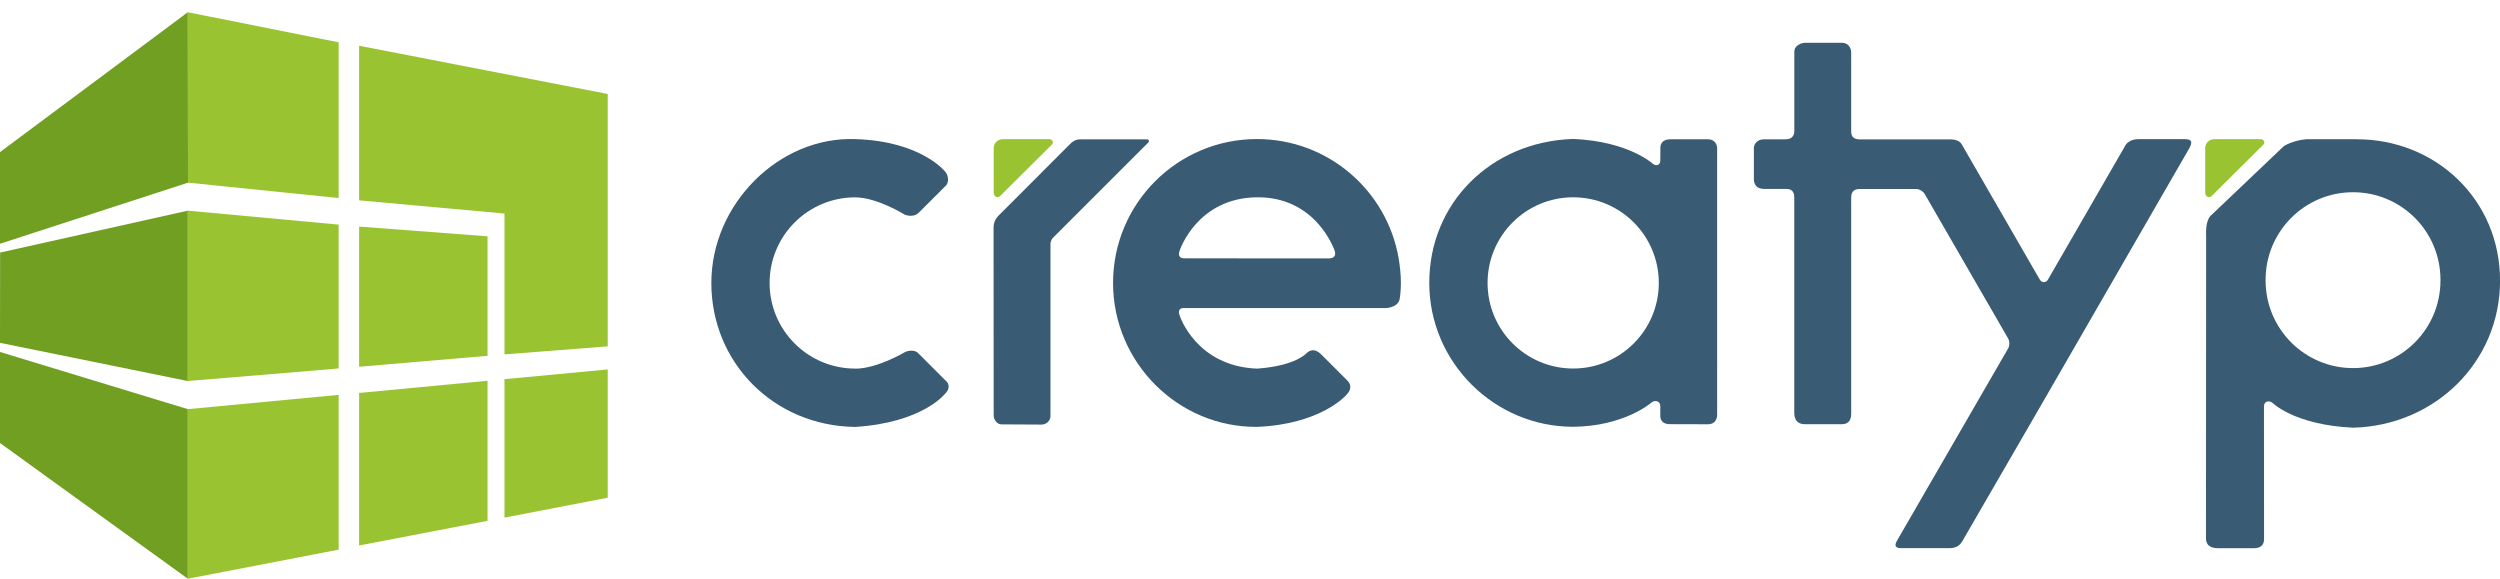 <?xml version="1.0" encoding="UTF-8"?>
<svg xmlns="http://www.w3.org/2000/svg" id="Ebene_1" data-name="Ebene 1" viewBox="0 0 467.81 108.29">
  <defs>
    <style>
      .cls-1 {
        fill: #9ac331;
      }

      .cls-2 {
        fill: #709f21;
      }

      .cls-3 {
        fill: #395b73;
      }
    </style>
  </defs>
  <g>
    <polygon class="cls-1" points="94.4 70.95 94.4 96.86 113.72 93.13 113.72 69.13 94.4 70.95"></polygon>
    <polygon class="cls-1" points="67.2 68.63 91.23 66.58 91.23 44.22 67.2 42.4 67.2 68.63"></polygon>
    <polygon class="cls-1" points="67.2 102.07 91.23 97.46 91.23 71.25 67.2 73.53 67.2 102.07"></polygon>
    <polygon class="cls-1" points="67.2 8.56 67.2 37.49 94.4 39.96 94.4 66.31 113.72 64.81 113.72 17.58 67.2 8.56"></polygon>
    <polygon class="cls-1" points="35.14 71.3 63.37 68.95 63.37 42.03 35.14 39.42 35.14 71.3"></polygon>
    <polygon class="cls-1" points="35.14 76.56 35.14 108.29 35.14 108.29 35.14 108.29 63.37 102.85 63.37 73.89 35.14 76.56"></polygon>
    <polygon class="cls-1" points="35.18 34.18 63.37 37.06 63.37 7.92 35.14 2.29 35.18 34.18"></polygon>
    <polygon class="cls-2" points="0 82.9 35.14 108.29 35.14 76.56 0 65.86 0 82.9"></polygon>
    <polygon class="cls-2" points=".02 47.26 0 64.15 35.14 71.3 35.14 39.42 .02 47.26"></polygon>
    <polygon class="cls-2" points="0 28.46 0 45.61 35.18 34.18 35.14 2.29 0 28.46"></polygon>
  </g>
  <g>
    <path class="cls-1" d="m185.94,27.76c0-.96.7-1.7,1.71-1.72h8.68c.59,0,.91.61.49,1.03l-9.7,9.64c-.52.41-1.19.04-1.17-.67v-8.29Z"></path>
    <path class="cls-3" d="m202.07,26.08c-.93,0-1.57.61-1.68.72l-13.62,13.63c-.45.48-.83,1.15-.85,2.16l.02,35.06c-.02.89.65,1.8,1.5,1.76l7.44.04c.92,0,1.67-.71,1.69-1.56v-31.97c-.03-1.01.43-1.39.53-1.49l17.64-17.63c.44-.4.28-.72-.2-.73h-12.46Z"></path>
    <path class="cls-3" d="m261.72,48.32c-2.2-12.67-13.22-22.3-26.51-22.3-14.87,0-26.93,12.05-26.93,26.93s12.15,27.02,26.93,26.93c12.14-.5,16.8-6.05,16.8-6.05,1.19-1.28.51-2.22.09-2.64l-4.79-4.79c-.42-.42-1.52-1.5-2.81-.33,0,0-2,2.4-9.29,2.91-11.39-.45-14.44-9.87-14.44-9.87-.51-1.18.17-1.51.87-1.46h37.6c.59,0,2.56-.28,2.7-1.91,0,0,.2-1.19.2-2.78s-.17-3.12-.42-4.62Zm-39.99.02c-1.21.06-1.29-.76-.96-1.52,0,0,3.23-9.79,14.44-9.9,11.2-.1,14.54,10.01,14.54,10.01.2.64.17,1.43-1.18,1.43l-26.83-.02Z"></path>
    <path class="cls-3" d="m312.44,26.07c-1.34.02-1.74.9-1.74,1.49l-.02,2.41c.02.93-.69,1.15-1.33.73,0,0-4.53-4.26-14.97-4.7-15.46.51-26.93,12.05-26.93,26.93s12.18,26.93,26.93,26.93c9.56-.08,14.61-4.5,14.61-4.5.51-.48,1.65-.51,1.69.65v1.78c0,.59.21,1.52,1.66,1.58l7.29.02c1.45-.02,1.69-1.2,1.69-1.79V27.76c0-.59-.35-1.72-1.76-1.7h-7.11Zm-18.06,42.89c-8.85,0-16.02-7.17-16.02-16.02s7.17-16.02,16.02-16.02,16.02,7.17,16.02,16.02-7.17,16.02-16.02,16.02Z"></path>
    <path class="cls-3" d="m400.31,26.04c-.59,0-2.12,0-2.82,1.56l-14.27,24.72c-.38.67-1.22.61-1.56-.06l-14.55-25.21c-.35-.73-1.4-.97-2-.97h-17.12c-1.44,0-1.59-.91-1.59-1.5v-14.75c0-.59-.35-1.83-1.74-1.82h-6.9c-.6,0-2.02.42-2,1.72v14.82c-.01.59-.28,1.54-1.65,1.52h-3.98c-1.41-.03-1.94,1.02-1.94,1.6v5.85c.01.59.16,1.83,1.98,1.83h3.94c1.02,0,1.68.32,1.64,1.75v40.03c0,.59.02,2.25,2.01,2.25h6.88c1.7-.02,1.76-1.4,1.76-1.99v-40.4c0-.59.13-1.61,1.54-1.63h10.6c.59,0,1.32.42,1.61.93l15.62,27.05c.29.51.29,1.35,0,1.86l-20.65,35.72c-.29.51-1.12,1.73.82,1.65h8.76c1.61.03,2.19-.78,2.49-1.29l14.73-25.44c.29-.51.77-1.34,1.07-1.86l5.07-8.78c.29-.51.78-1.35,1.07-1.86l20.59-35.69c.77-1.43,0-1.62-1.03-1.61h-8.38Z"></path>
    <path class="cls-3" d="m440.83,26.05h-9.2c-2.57.2-4.25,1.28-4.25,1.28l-13.75,13.08c-.98,1.04-.81,3.46-.81,3.46l-.03,56.71c0,.6,0,1.98,2.24,2h6.82c1.79-.06,1.81-1.26,1.81-1.86l-.02-24.52c-.08-.96.71-1.38,1.52-.88,0,0,4.1,4.2,15.15,4.71,15.34-.38,27.51-12.31,27.51-27.51s-12.08-26.54-26.98-26.46Zm15.84,26.46c0,9.04-7.33,16.37-16.36,16.37s-16.36-7.33-16.36-16.37c0-.02,0-.05,0-.08,0-.03,0-.06,0-.09,0-9.03,7.32-16.37,16.36-16.37s16.36,7.33,16.36,16.37c0,.03,0,.05,0,.09,0,.02,0,.05,0,.08Z"></path>
    <path class="cls-3" d="m160.03,68.97c-8.85,0-16.02-7.17-16.02-16.02s7.17-16.02,16.02-16.02c4.08,0,9.27,3.24,9.27,3.24.77.3,1.9.36,2.61-.36l4.99-4.98c.83-.71.48-2.2,0-2.67,0,0-4.44-5.75-16.86-6.13-14.16-.52-26.93,12.05-26.93,26.93s11.65,26.74,26.93,26.93c12.59-.8,16.78-6.18,16.78-6.18,1.07-1.01.73-2.05.14-2.48l-4.97-4.97c-.69-.9-2-.69-2.69-.35,0,0-5.17,3.08-9.25,3.08Z"></path>
    <path class="cls-1" d="m412.64,27.76c0-.96.71-1.7,1.71-1.72h8.68c.59,0,.91.61.49,1.03l-9.7,9.64c-.52.42-1.19.04-1.17-.67v-8.29Z"></path>
  </g>
</svg>
